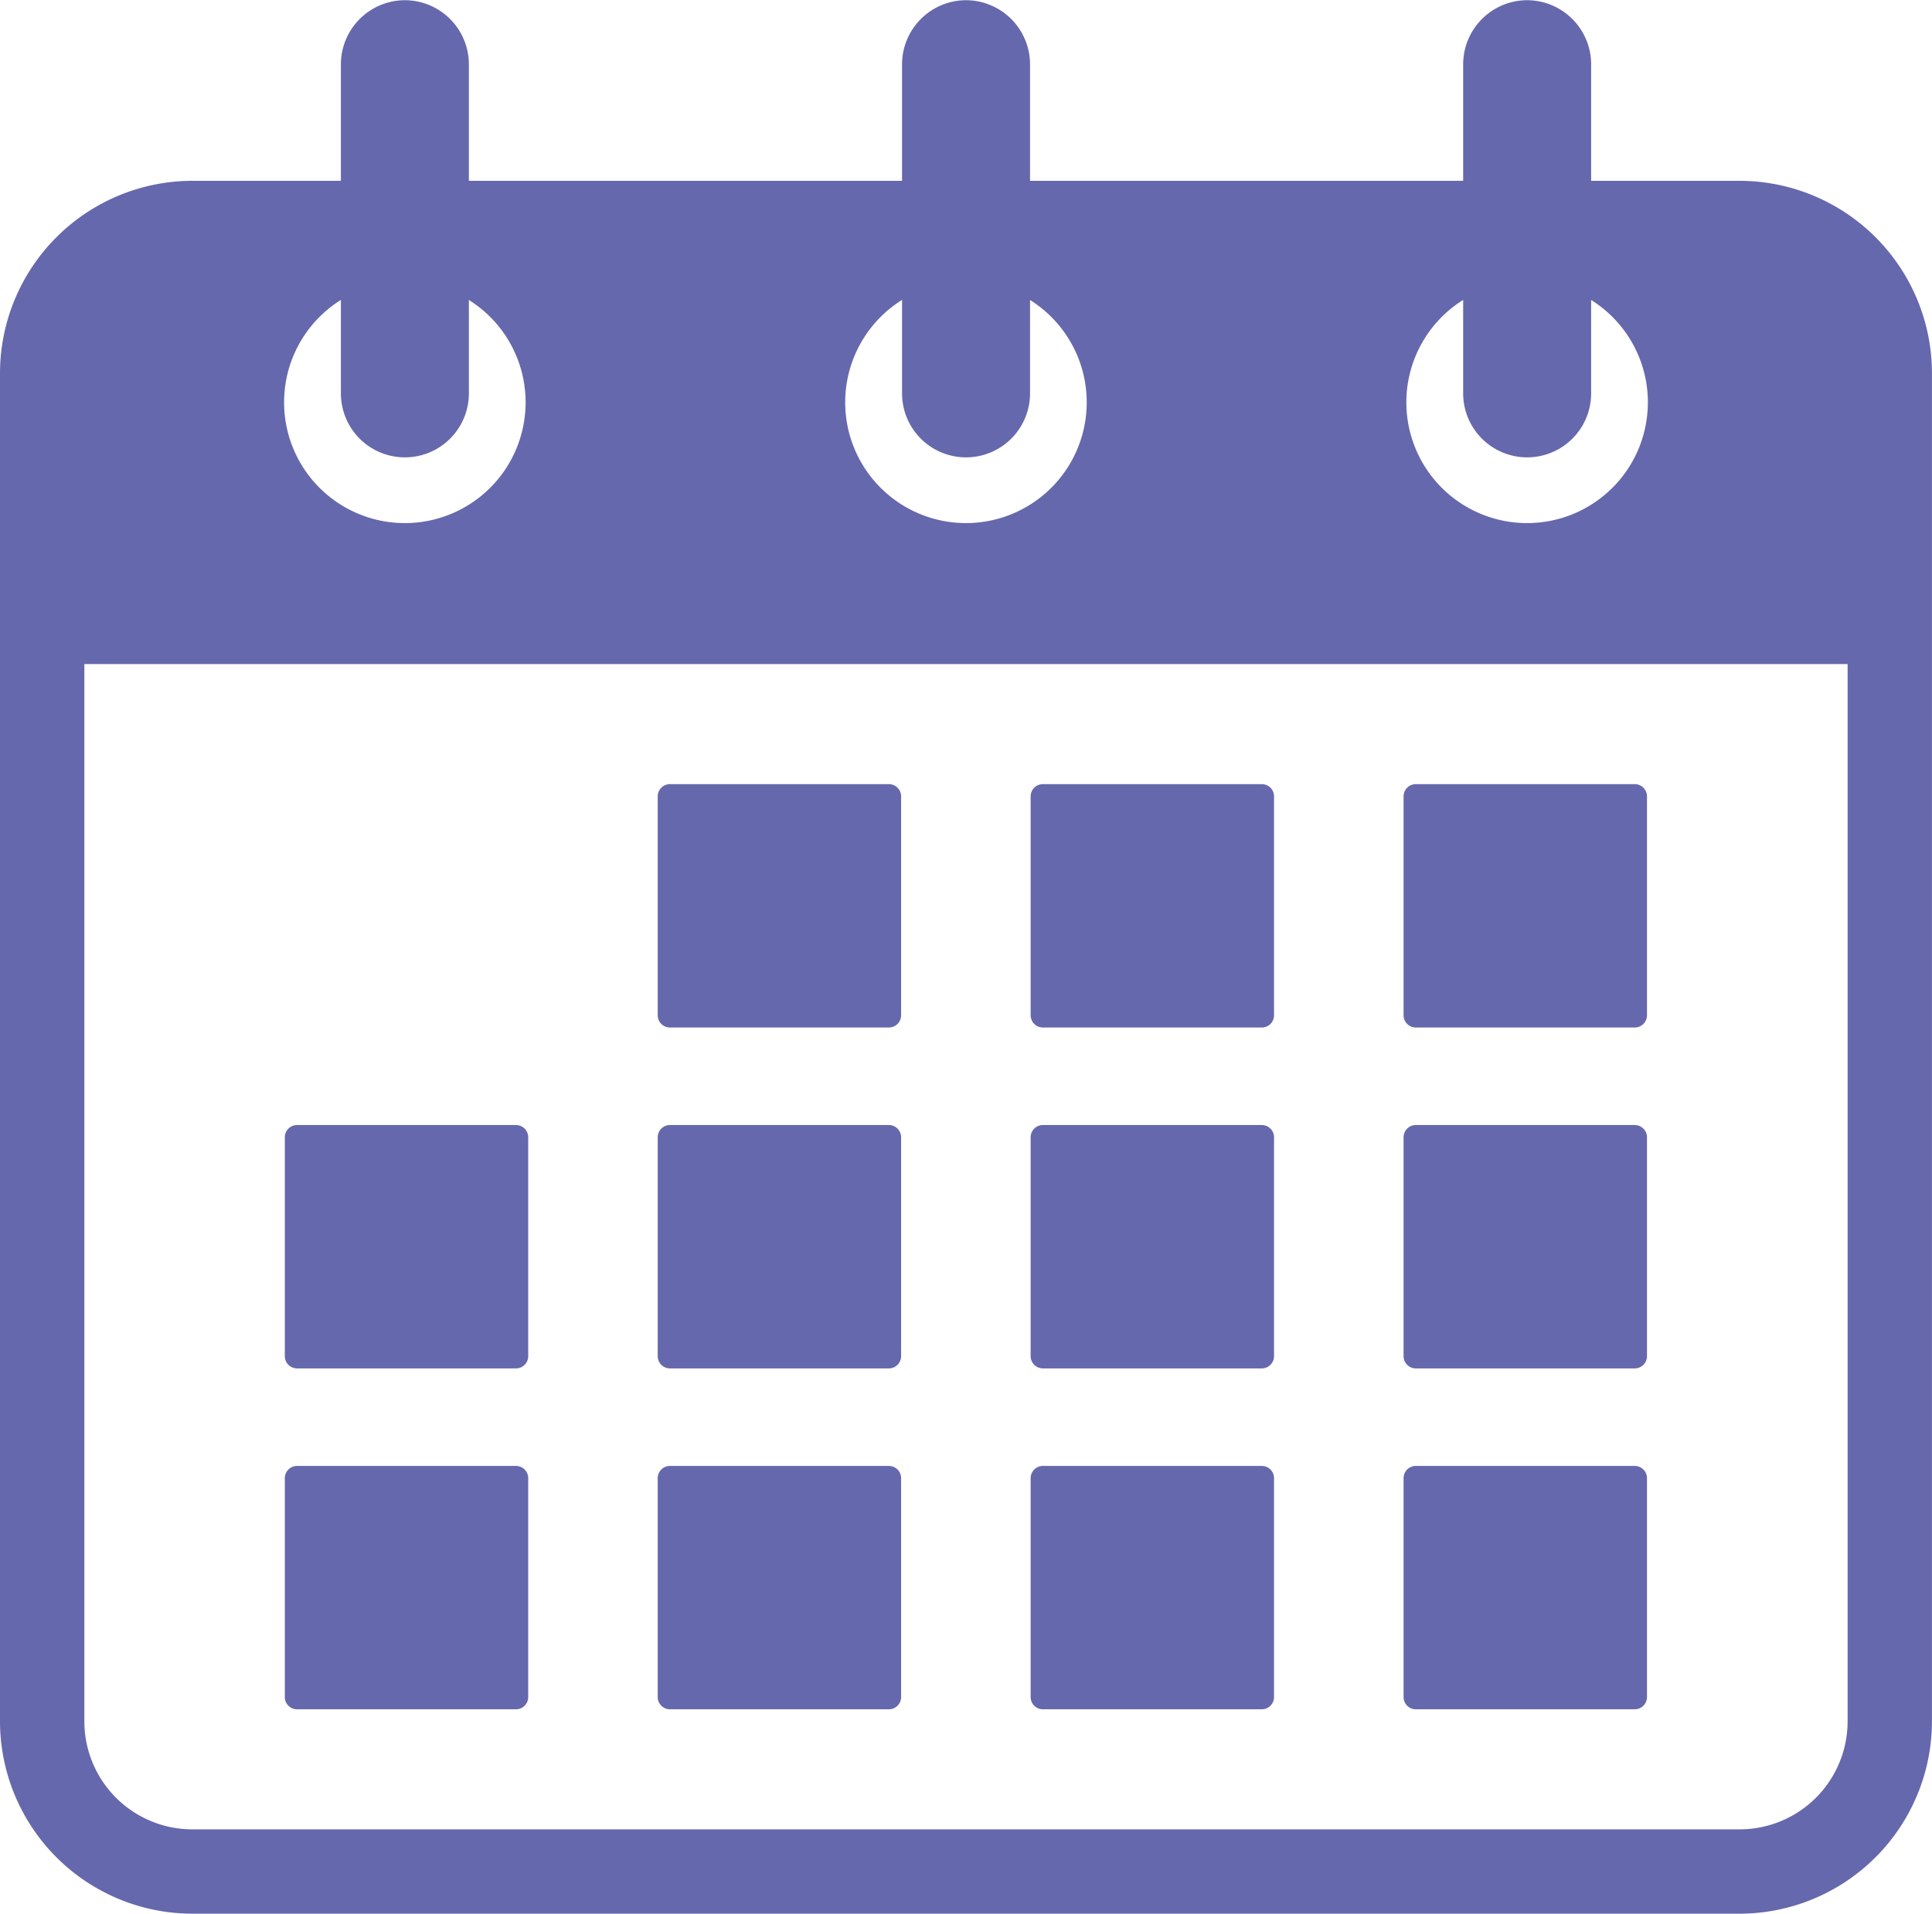 <svg id="Group_78" data-name="Group 78" xmlns="http://www.w3.org/2000/svg" xmlns:xlink="http://www.w3.org/1999/xlink" width="47.34" height="46.897" viewBox="0 0 47.34 46.897">
  <defs>
    <clipPath id="clip-path">
      <rect id="Rectangle_12" data-name="Rectangle 12" width="47.34" height="46.897" fill="#6668ad"/>
    </clipPath>
  </defs>
  <g id="Group_77" data-name="Group 77" clip-path="url(#clip-path)">
    <path id="Path_33" data-name="Path 33" d="M4.706,101.83H42.633a4.72,4.72,0,0,1,4.706,4.706V139.59a4.72,4.72,0,0,1-4.706,4.706H4.706A4.72,4.72,0,0,1,0,139.59V106.536a4.72,4.72,0,0,1,4.706-4.706M9.92,104.3a2.959,2.959,0,1,1-2.959,2.959A2.959,2.959,0,0,1,9.92,104.3m13.749,0a2.959,2.959,0,1,1-2.959,2.959A2.959,2.959,0,0,1,23.67,104.3m13.749,0a2.959,2.959,0,1,1-2.959,2.959,2.959,2.959,0,0,1,2.959-2.959m7.853,9.373V139.59a2.647,2.647,0,0,1-2.639,2.639H4.706a2.647,2.647,0,0,1-2.639-2.639V113.672Z" transform="translate(0 -97.399)" fill="#6668ad" fill-rule="evenodd"/>
    <path id="Path_34" data-name="Path 34" d="M193.531,0A1.573,1.573,0,0,1,195.1,1.563V9.635a1.568,1.568,0,1,1-3.136,0V1.563A1.573,1.573,0,0,1,193.531,0" transform="translate(-183.611 0.005)" fill="#6668ad" fill-rule="evenodd"/>
    <path id="Path_35" data-name="Path 35" d="M509.531,0A1.573,1.573,0,0,1,511.1,1.563V9.635a1.568,1.568,0,1,1-3.136,0V1.563A1.573,1.573,0,0,1,509.531,0" transform="translate(-485.861 0.005)" fill="#6668ad" fill-rule="evenodd"/>
    <path id="Path_36" data-name="Path 36" d="M825.531,0A1.573,1.573,0,0,1,827.1,1.563V9.635a1.568,1.568,0,1,1-3.136,0V1.563A1.573,1.573,0,0,1,825.531,0" transform="translate(-788.112 0.005)" fill="#6668ad" fill-rule="evenodd"/>
    <path id="Path_37" data-name="Path 37" d="M160.4,825.855v5.364a.3.3,0,0,0,.3.3h5.364a.3.3,0,0,0,.3-.3v-5.364a.3.3,0,0,0-.3-.3H160.7a.3.3,0,0,0-.3.3" transform="translate(-153.421 -789.631)" fill="#6668ad" fill-rule="evenodd"/>
    <path id="Path_38" data-name="Path 38" d="M160.4,633.856v5.364a.3.3,0,0,0,.3.3h5.364a.3.3,0,0,0,.3-.3v-5.364a.3.3,0,0,0-.3-.3H160.7a.3.3,0,0,0-.3.3" transform="translate(-153.421 -605.986)" fill="#6668ad" fill-rule="evenodd"/>
    <path id="Path_39" data-name="Path 39" d="M370.4,825.855v5.364a.3.3,0,0,0,.3.3h5.364a.3.3,0,0,0,.3-.3v-5.364a.3.3,0,0,0-.3-.3H370.7a.3.3,0,0,0-.3.3" transform="translate(-354.284 -789.631)" fill="#6668ad" fill-rule="evenodd"/>
    <path id="Path_40" data-name="Path 40" d="M580.4,825.855v5.364a.3.3,0,0,0,.3.3h5.364a.3.3,0,0,0,.3-.3v-5.364a.3.3,0,0,0-.3-.3H580.7a.3.3,0,0,0-.3.3" transform="translate(-555.146 -789.631)" fill="#6668ad" fill-rule="evenodd"/>
    <path id="Path_41" data-name="Path 41" d="M790.4,825.855v5.364a.3.3,0,0,0,.3.3h5.364a.3.3,0,0,0,.3-.3v-5.364a.3.3,0,0,0-.3-.3H790.7a.3.3,0,0,0-.3.3" transform="translate(-756.008 -789.631)" fill="#6668ad" fill-rule="evenodd"/>
    <path id="Path_42" data-name="Path 42" d="M370.4,633.856v5.364a.3.3,0,0,0,.3.3h5.364a.3.3,0,0,0,.3-.3v-5.364a.3.3,0,0,0-.3-.3H370.7a.3.3,0,0,0-.3.3" transform="translate(-354.284 -605.986)" fill="#6668ad" fill-rule="evenodd"/>
    <path id="Path_43" data-name="Path 43" d="M580.4,633.856v5.364a.3.3,0,0,0,.3.3h5.364a.3.3,0,0,0,.3-.3v-5.364a.3.3,0,0,0-.3-.3H580.7a.3.3,0,0,0-.3.3" transform="translate(-555.146 -605.986)" fill="#6668ad" fill-rule="evenodd"/>
    <path id="Path_44" data-name="Path 44" d="M790.4,633.856v5.364a.3.3,0,0,0,.3.3h5.364a.3.3,0,0,0,.3-.3v-5.364a.3.3,0,0,0-.3-.3H790.7a.3.3,0,0,0-.3.3" transform="translate(-756.008 -605.986)" fill="#6668ad" fill-rule="evenodd"/>
    <path id="Path_45" data-name="Path 45" d="M370.4,441.856v5.364a.3.3,0,0,0,.3.3h5.364a.3.3,0,0,0,.3-.3v-5.364a.3.3,0,0,0-.3-.3H370.7a.3.3,0,0,0-.3.3" transform="translate(-354.284 -422.34)" fill="#6668ad" fill-rule="evenodd"/>
    <path id="Path_46" data-name="Path 46" d="M580.4,441.856v5.364a.3.3,0,0,0,.3.3h5.364a.3.3,0,0,0,.3-.3v-5.364a.3.3,0,0,0-.3-.3H580.7a.3.3,0,0,0-.3.3" transform="translate(-555.146 -422.34)" fill="#6668ad" fill-rule="evenodd"/>
    <path id="Path_47" data-name="Path 47" d="M790.4,441.856v5.364a.3.3,0,0,0,.3.3h5.364a.3.3,0,0,0,.3-.3v-5.364a.3.3,0,0,0-.3-.3H790.7a.3.3,0,0,0-.3.3" transform="translate(-756.008 -422.34)" fill="#6668ad" fill-rule="evenodd"/>
  </g>
</svg>
